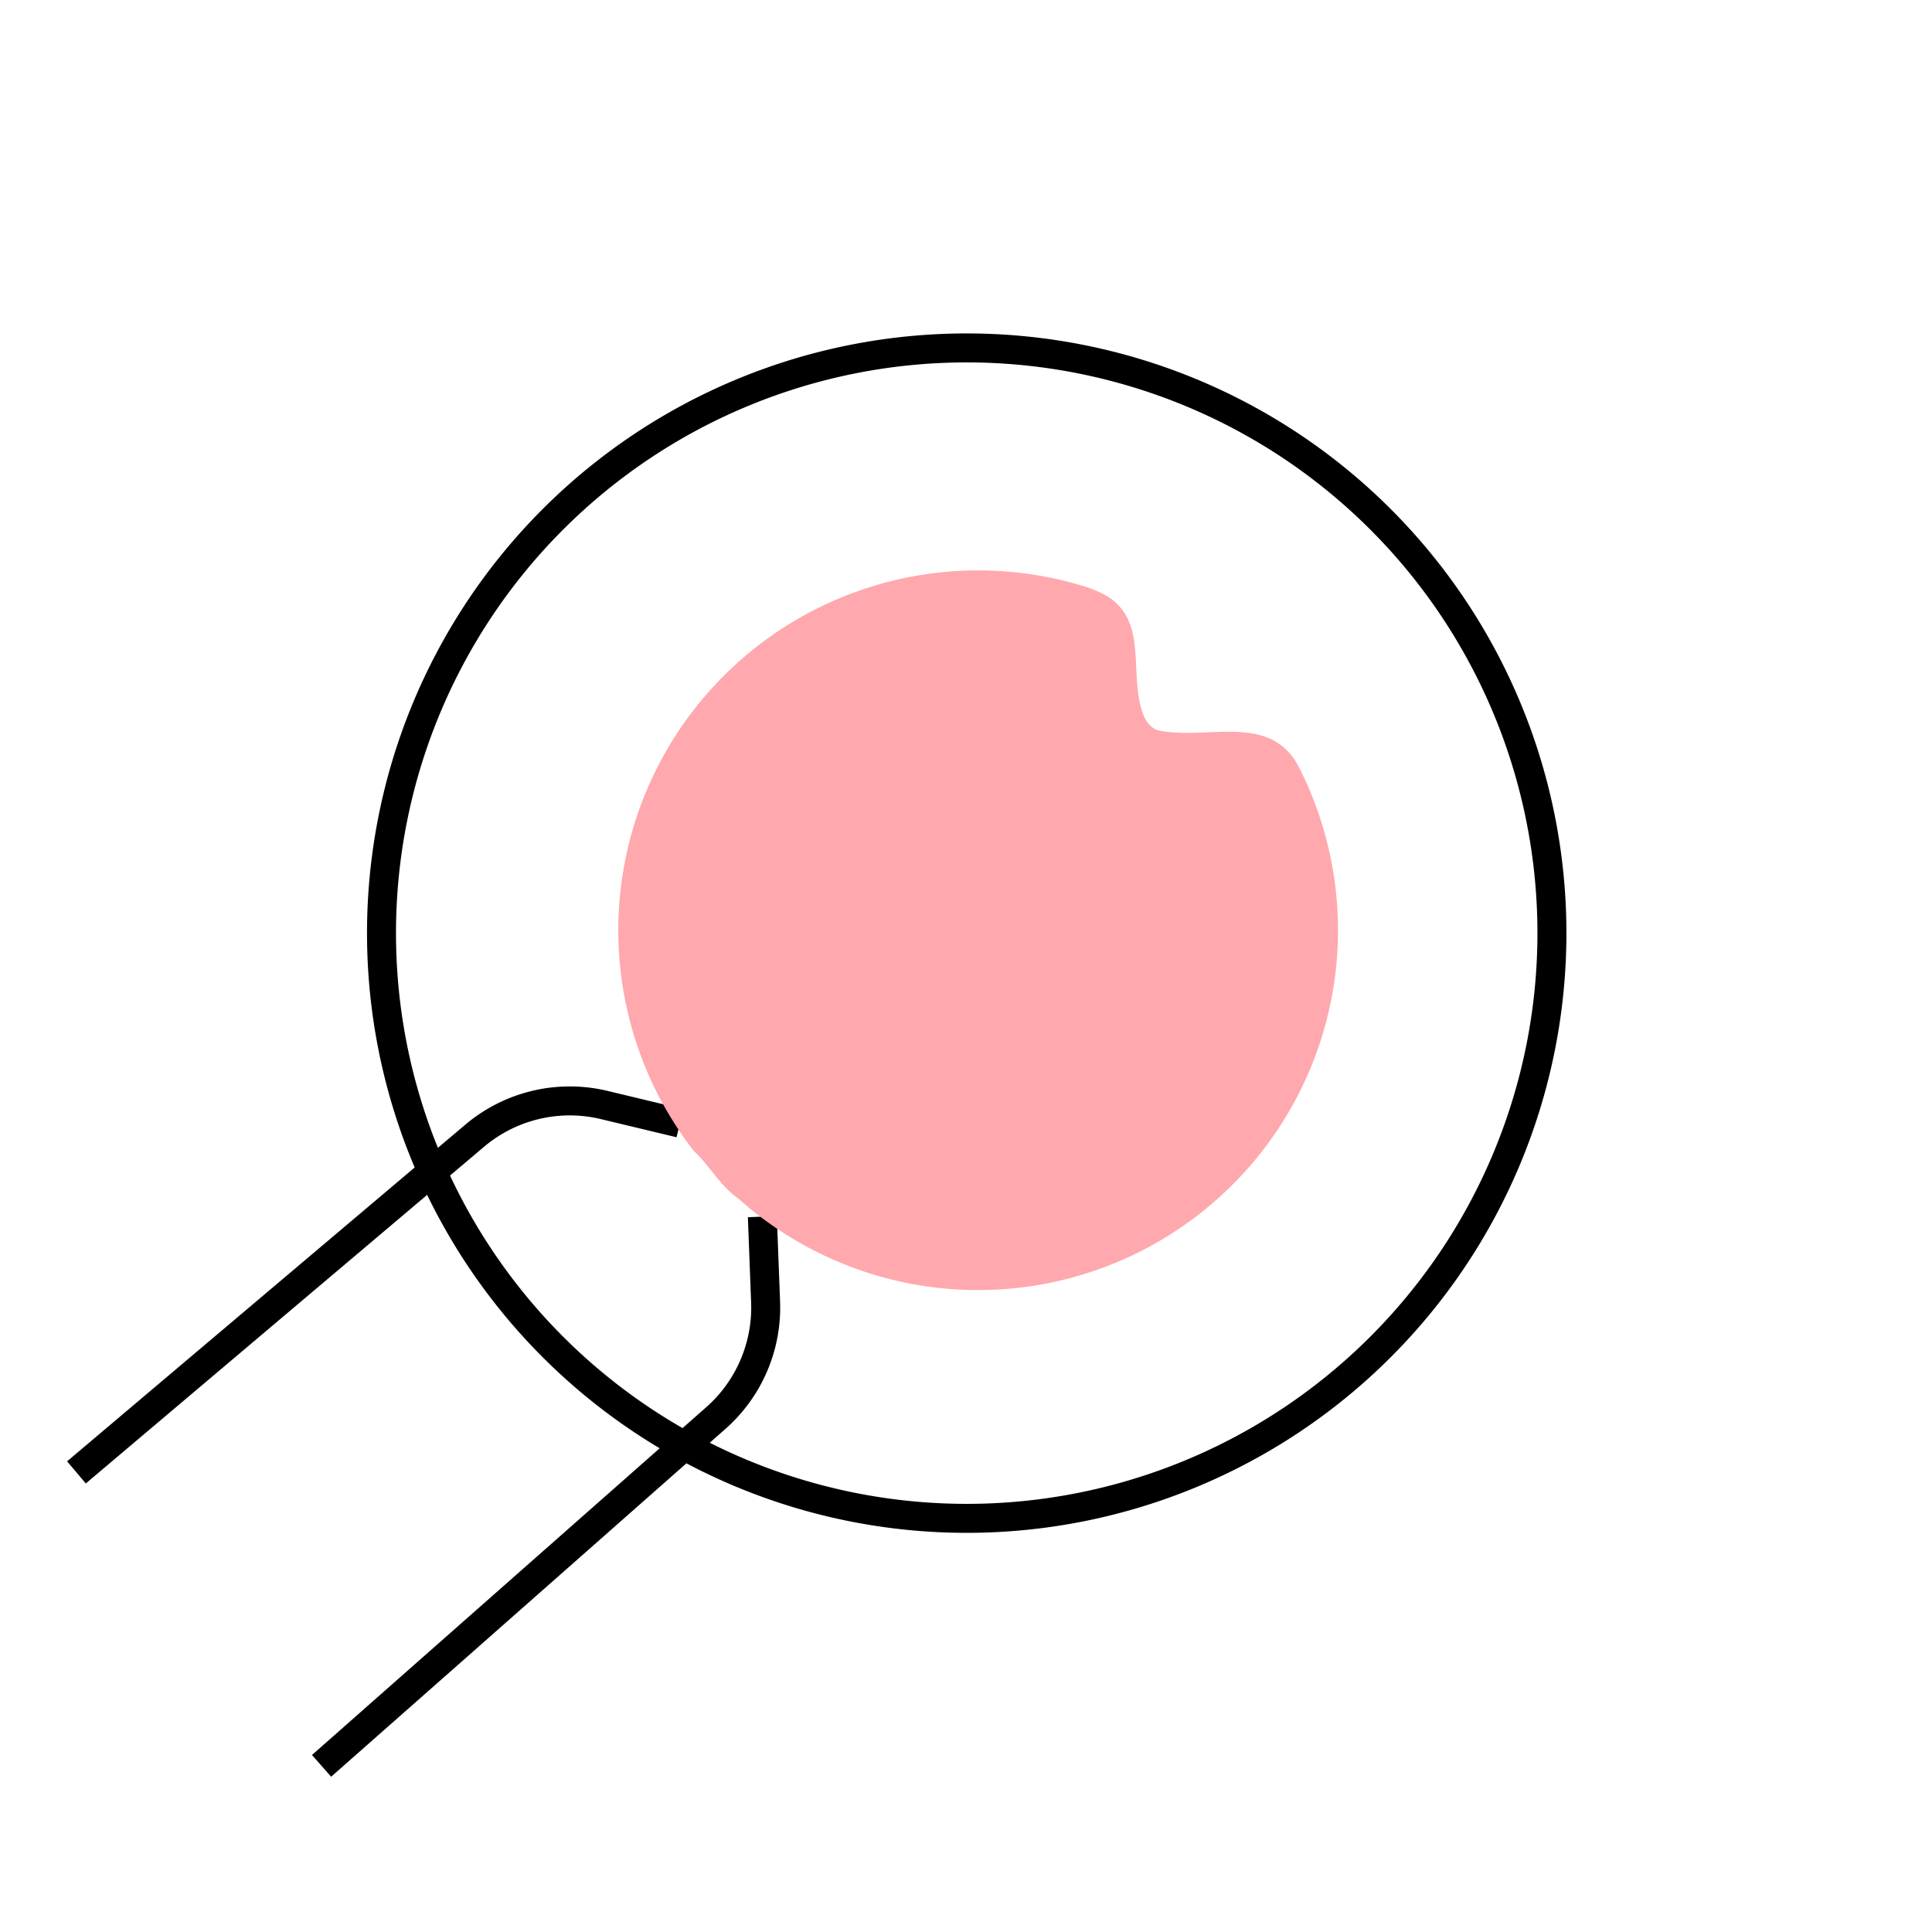 <svg xmlns="http://www.w3.org/2000/svg" width="100%" height="100%" viewBox="0 0 200 200"><g id="Group_764" data-name="Group 764" transform="translate(-920 -998)"><path id="Path_774" data-name="Path 774" d="M76.574,115.275l.335,8.831a15.255,15.255,0,0,1-5.245,12.1L30.942,172.128m37.1-66.533-7.85-1.882A15.254,15.254,0,0,0,46.8,106.89L5.569,141.748M97.729,25.343A60.581,60.581,0,1,0,158.31,85.924,60.581,60.581,0,0,0,97.729,25.343Z" transform="translate(922.345 1008.674)" fill="none" stroke="currentColor" stroke-miterlimit="10" stroke-width="3"></path><path id="Path_775" data-name="Path 775" d="M110.064,103.61a37.249,37.249,0,0,1-49.959,5.116c-.162-.121-.324-.243-.483-.367q-1.1-.842-2.146-1.778c-1.872-1.292-2.977-3.4-4.595-4.907q-1.017-1.3-1.9-2.68-.618-.957-1.174-1.946a37.262,37.262,0,0,1,42.991-53.99,12.231,12.231,0,0,1,2.918,1.2c4.387,2.842,1.943,8.507,3.841,12.611a2.7,2.7,0,0,0,1.205,1.2c4.961,1.153,11.312-1.774,14.466,3.358.514.946.975,1.92,1.39,2.906a37.251,37.251,0,0,1-6.55,39.281" transform="translate(938.968 1015.5)" fill="#ffa8ad"></path><rect id="Rectangle_758" data-name="Rectangle 758" width="200" height="200" transform="translate(920 998)" fill="none"></rect></g></svg>